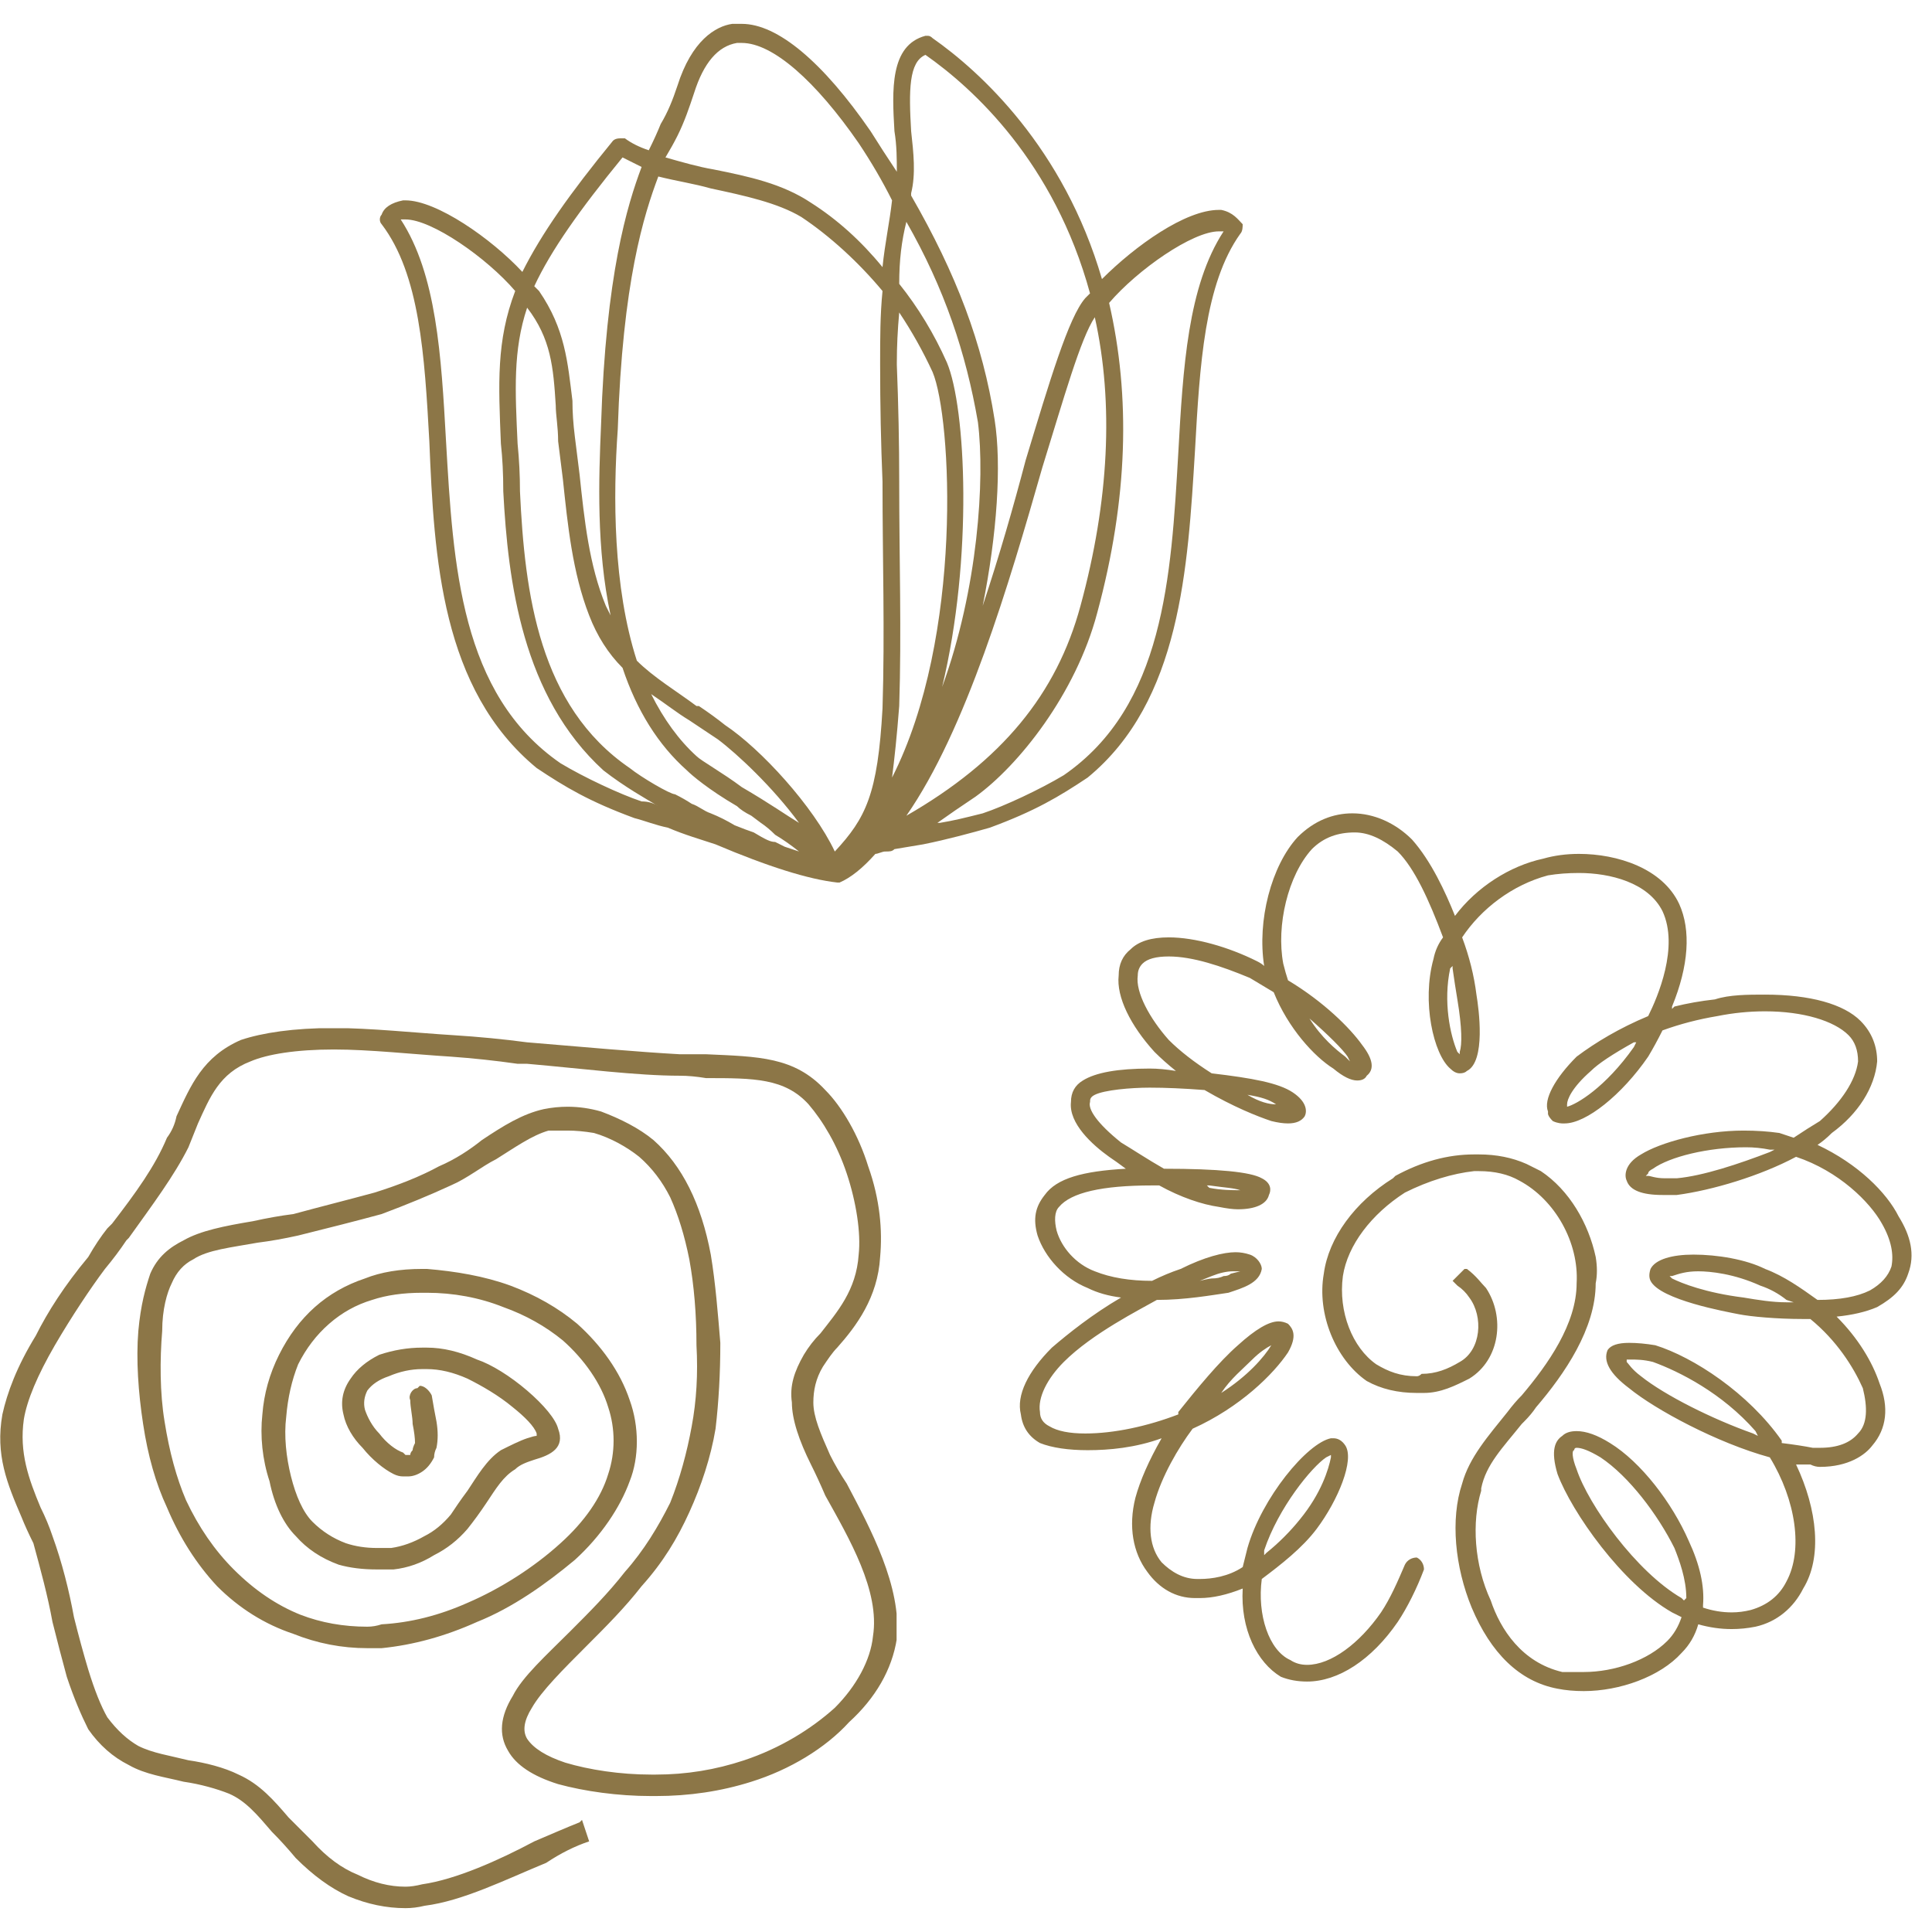 <svg version="1.2" xmlns="http://www.w3.org/2000/svg" viewBox="0 0 81 81" width="81" height="81">
	<title>Flowerlab_logo</title>
	<defs>
		<clipPath clipPathUnits="userSpaceOnUse" id="cp1">
			<path d="m0 43.11h37.59v36.89h-37.59z"/>
		</clipPath>
	</defs>
	<style>
		.s0 { fill: #8c7647 } 
	</style>
	<g>
		<g id="Clip-Path" clip-path="url(#cp1)">
			<path fill-rule="evenodd" class="s0" d="m17 80q-1.2 0-2.4-0.5-1.1-0.5-2.2-1.6-0.5-0.6-1-1.1c-0.6-0.7-1.1-1.3-1.8-1.6-0.5-0.2-1.2-0.4-1.9-0.5-0.8-0.2-1.6-0.3-2.3-0.7q-1-0.5-1.7-1.5c-0.3-0.6-0.6-1.3-0.9-2.2q-0.3-1.1-0.6-2.3c-0.2-1.1-0.5-2.2-0.8-3.3q-0.3-0.6-0.5-1.1c-0.6-1.4-1.1-2.6-0.8-4.3 0.2-0.9 0.6-2 1.4-3.3 0.5-1 1.2-2.1 2.2-3.3q0.4-0.7 0.8-1.2l0.2-0.2c1-1.3 1.8-2.4 2.3-3.6q0.3-0.4 0.4-0.9c0.6-1.3 1.1-2.5 2.7-3.2 0.9-0.3 2.2-0.5 3.9-0.5 1.5 0 3.4 0.2 5 0.3q1.6 0.1 3.1 0.3c2.4 0.2 4.6 0.4 6.4 0.5q0.6 0 1.1 0c2.2 0.1 3.7 0.1 5 1.5 0.7 0.7 1.4 1.9 1.8 3.2 0.5 1.4 0.6 2.7 0.5 3.8-0.1 1.7-1 2.9-1.8 3.8-0.2 0.2-0.4 0.5-0.6 0.8-0.3 0.5-0.4 1-0.4 1.5 0 0.6 0.3 1.3 0.7 2.2q0.3 0.6 0.7 1.2c1 1.9 2.3 4.3 2.1 6.5-0.2 1.3-0.9 2.5-2 3.5-1 1.1-2.5 2-4.1 2.5q-1.9 0.6-4 0.6h-0.2c-1.4 0-2.8-0.2-3.9-0.5q-1.6-0.5-2.1-1.4-0.6-1 0.2-2.3c0.4-0.8 1.4-1.7 2.4-2.7 0.8-0.8 1.6-1.6 2.3-2.5 0.8-0.9 1.4-1.9 1.9-2.9 0.4-1 0.7-2.1 0.9-3.2q0.3-1.6 0.2-3.4c0-1.3-0.1-2.5-0.3-3.6q-0.3-1.5-0.8-2.6-0.5-1-1.3-1.7c-0.5-0.4-1.2-0.8-1.9-1q-0.6-0.1-1.1-0.1-0.4 0-0.8 0c-0.7 0.2-1.4 0.7-2.2 1.2-0.6 0.3-1.2 0.8-1.9 1.1q-1.3 0.6-2.9 1.2c-1.1 0.3-2.3 0.6-3.5 0.9q-0.9 0.2-1.7 0.3c-1.1 0.2-2.1 0.3-2.7 0.7q-0.6 0.3-0.9 1c-0.2 0.4-0.4 1.1-0.4 2-0.1 1.2-0.1 2.6 0.1 3.8q0.3 1.9 0.9 3.3 0.8 1.7 2 2.9 1.3 1.3 2.8 1.9 1.3 0.5 2.8 0.5 0.3 0 0.6-0.1 1.8-0.1 3.6-0.9c1.4-0.6 2.8-1.5 3.9-2.5 1-0.9 1.7-1.9 2-2.9 0.3-0.9 0.3-1.9 0-2.8-0.3-1-1-2-1.9-2.8q-1.1-0.9-2.5-1.4c-1-0.4-2.1-0.6-3.2-0.6q-0.1 0-0.2 0-1.2 0-2.1 0.3-1 0.3-1.8 1-0.8 0.7-1.3 1.7-0.4 1-0.5 2.2c-0.1 0.8 0 1.7 0.2 2.5 0.2 0.8 0.5 1.5 0.9 1.9q0.6 0.6 1.4 0.9 0.6 0.2 1.3 0.2 0.3 0 0.6 0 0.7-0.1 1.4-0.5 0.6-0.3 1.1-0.9c0.2-0.3 0.4-0.6 0.7-1 0.4-0.6 0.8-1.3 1.4-1.7 0.4-0.2 0.8-0.4 1.1-0.5q0.3-0.1 0.4-0.1v-0.1c-0.1-0.3-0.5-0.7-1-1.1-0.6-0.5-1.3-0.9-1.9-1.2q-0.9-0.4-1.7-0.4-0.1 0-0.2 0-0.7 0-1.4 0.3-0.6 0.2-0.9 0.6-0.2 0.4-0.1 0.8c0.1 0.3 0.3 0.7 0.6 1 0.3 0.4 0.7 0.7 1 0.8q0.1 0.1 0.1 0.1 0 0 0.1 0 0 0 0.1 0 0-0.1 0.1-0.2 0-0.1 0.1-0.3 0-0.3-0.1-0.8c0-0.3-0.1-0.7-0.1-1-0.1-0.2 0.1-0.5 0.3-0.5q0.1-0.1 0.1-0.1c0.2 0 0.4 0.2 0.5 0.4q0.1 0.6 0.2 1.1 0.1 0.6 0 1.1-0.1 0.2-0.1 0.4-0.2 0.4-0.5 0.6-0.3 0.2-0.6 0.2-0.1 0-0.2 0-0.2 0-0.4-0.1c-0.4-0.2-0.9-0.6-1.3-1.1-0.4-0.4-0.7-0.9-0.8-1.4q-0.2-0.8 0.3-1.5 0.4-0.6 1.2-1c0.6-0.2 1.2-0.3 1.8-0.3q0.1 0 0.2 0 1 0 2.1 0.5c0.6 0.2 1.4 0.7 2.1 1.3 0.7 0.6 1.2 1.2 1.3 1.6 0.3 0.8-0.3 1.1-1 1.3-0.3 0.1-0.6 0.2-0.8 0.4-0.5 0.3-0.8 0.8-1.2 1.4q-0.4 0.6-0.8 1.1-0.6 0.7-1.4 1.1-0.8 0.5-1.7 0.6-0.4 0-0.7 0-0.9 0-1.6-0.2-1.1-0.4-1.8-1.2c-0.5-0.5-0.9-1.3-1.1-2.3-0.3-0.9-0.4-1.9-0.3-2.8q0.1-1.3 0.7-2.5 0.6-1.2 1.5-2 0.9-0.8 2.1-1.2 1-0.4 2.4-0.4 0.1 0 0.2 0c1.2 0.1 2.4 0.3 3.5 0.7q1.6 0.6 2.8 1.6c1 0.9 1.8 2 2.2 3.2 0.4 1.1 0.4 2.4 0 3.4-0.4 1.1-1.2 2.3-2.3 3.3-1.2 1-2.6 2-4.1 2.6q-2 0.9-4 1.1-0.3 0-0.6 0-1.6 0-3.1-0.6-1.8-0.6-3.2-2-1.3-1.4-2.1-3.3-0.7-1.5-1-3.5c-0.2-1.3-0.3-2.7-0.2-3.9 0.1-1.1 0.3-1.8 0.5-2.4 0.3-0.7 0.8-1.1 1.4-1.4 0.7-0.4 1.7-0.6 2.9-0.8q0.9-0.2 1.7-0.3c1.1-0.3 2.3-0.6 3.4-0.9q1.6-0.5 2.7-1.1c0.7-0.3 1.3-0.7 1.8-1.1 0.9-0.6 1.7-1.1 2.6-1.3q0.5-0.1 1-0.1 0.7 0 1.4 0.2c0.8 0.3 1.6 0.7 2.2 1.2q0.9 0.8 1.5 2 0.6 1.2 0.9 2.8c0.2 1.2 0.3 2.5 0.4 3.7q0 1.9-0.2 3.6c-0.2 1.2-0.6 2.4-1.1 3.5-0.5 1.1-1.1 2.1-2 3.1-0.7 0.9-1.5 1.7-2.3 2.5-1 1-1.9 1.9-2.3 2.6q-0.5 0.8-0.2 1.3 0.4 0.6 1.6 1c1 0.3 2.3 0.5 3.6 0.5h0.2q1.9 0 3.7-0.6c1.5-0.5 2.8-1.3 3.8-2.2 0.9-0.9 1.5-2 1.6-3 0.3-1.9-1-4.1-2-5.9q-0.3-0.7-0.6-1.3c-0.5-1-0.8-1.9-0.8-2.6-0.1-0.7 0.1-1.3 0.5-2q0.3-0.5 0.7-0.9c0.7-0.9 1.5-1.8 1.6-3.3 0.1-0.9-0.1-2.2-0.5-3.4-0.4-1.2-1-2.2-1.6-2.9-1-1.1-2.3-1.1-4.3-1.1q-0.6-0.1-1.1-0.1c-1.8 0-4.1-0.3-6.4-0.5h-0.4q-1.4-0.2-2.8-0.3c-1.6-0.1-3.4-0.3-4.9-0.3-1.6 0-2.8 0.2-3.5 0.5-1.3 0.5-1.7 1.5-2.2 2.6q-0.2 0.5-0.4 1c-0.6 1.2-1.5 2.4-2.5 3.8l-0.1 0.1q-0.4 0.6-0.9 1.2c-0.6 0.8-1.4 2-2.1 3.2q-1.1 1.9-1.3 3.1c-0.2 1.4 0.2 2.5 0.7 3.7q0.3 0.6 0.5 1.2c0.4 1.1 0.7 2.3 0.9 3.4q0.3 1.2 0.6 2.2 0.4 1.3 0.8 2 0.6 0.8 1.3 1.2c0.6 0.3 1.3 0.4 2.1 0.6 0.7 0.1 1.5 0.3 2.1 0.6 0.9 0.4 1.5 1.1 2.1 1.8q0.5 0.5 1 1 0.9 1 1.9 1.4 1 0.5 2 0.5 0.3 0 0.7-0.1c1.4-0.2 3.2-1 4.7-1.8 0.7-0.3 1.4-0.6 1.9-0.8l0.1-0.1 0.3 0.9c-0.6 0.2-1.2 0.5-1.8 0.9-1.7 0.7-3.5 1.6-5.1 1.8q-0.4 0.1-0.8 0.1z"/>
		</g>
		<path fill-rule="evenodd" class="s0" d="m35.1 37q-1.8-0.2-5.1-1.6c-0.6-0.2-1.3-0.4-2-0.7-0.5-0.1-1-0.3-1.4-0.4-1.9-0.7-2.9-1.3-4.1-2.1-4-3.3-4.3-8.8-4.5-13.7-0.2-3.6-0.4-7-2-9.1-0.1-0.1-0.1-0.3 0-0.4 0.1-0.3 0.4-0.5 0.9-0.6q0 0 0.1 0c1.3 0 3.6 1.6 4.9 3 0.8-1.6 2-3.3 3.8-5.5q0.1-0.1 0.3-0.1 0.1 0 0.2 0 0.4 0.3 1 0.5 0.3-0.6 0.5-1.1c0.3-0.5 0.5-1 0.7-1.6 0.6-1.9 1.6-2.5 2.3-2.6q0.2 0 0.4 0c1.5 0 3.4 1.6 5.4 4.5q0.5 0.8 1.1 1.7c0-0.5 0-1.1-0.1-1.7-0.1-1.7-0.2-3.6 1.3-4q0 0 0.1 0 0.1 0 0.2 0.1c2 1.4 5.5 4.6 7.1 10.1 1.4-1.4 3.5-2.9 4.9-2.9h0.1c0.5 0.1 0.7 0.4 0.9 0.6 0 0.1 0 0.3-0.1 0.4-1.5 2.1-1.7 5.5-1.9 9.1-0.3 4.9-0.6 10.5-4.5 13.7-1.2 0.8-2.2 1.4-4.1 2.1-0.7 0.2-1.8 0.5-2.8 0.7q-0.6 0.1-1.2 0.2c-0.1 0.1-0.2 0.1-0.4 0.1-0.1 0-0.3 0.1-0.4 0.1q-0.8 0.9-1.5 1.2h-0.1zm3.7-34.7c-0.7 0.3-0.7 1.5-0.6 3.2 0.1 0.9 0.2 1.8 0 2.6v0.1c1.9 3.3 3 6.2 3.5 9.4 0.3 1.9 0.1 4.8-0.5 7.8 0.7-2.1 1.3-4.2 1.8-6.1 1-3.3 1.8-6 2.5-6.8q0.1-0.1 0.2-0.2c-1.5-5.5-4.9-8.6-6.9-10q0 0 0 0zm-12.7 4.3c-1.8 2.2-3 3.9-3.7 5.4q0.1 0.1 0.2 0.2c1.1 1.6 1.2 3 1.4 4.6q0 0.7 0.1 1.5 0.1 0.8 0.2 1.6c0.2 1.9 0.4 3.8 1.1 5.5q0.1 0.2 0.2 0.4c-0.6-2.8-0.5-5.7-0.4-8 0.2-6.3 1.1-9.2 1.7-10.8q-0.4-0.2-0.8-0.4 0 0 0 0zm11.9 2.7c-0.2 0.8-0.3 1.6-0.3 2.6q1.2 1.5 2 3.3c0.8 1.9 1.1 8.2-0.2 13.6 1.5-4.1 1.8-8.7 1.5-11.1-0.5-2.9-1.4-5.6-3-8.4v-0.1zm-0.3 3.8q-0.1 1.1-0.1 2.1v0.1q0.1 2.5 0.1 4.9v0.1c0 3.1 0.1 6.2 0 9.3-0.1 1.3-0.2 2.2-0.3 3 3-5.9 2.5-15.1 1.7-17q-0.6-1.3-1.4-2.5zm-20.7-3.9q-0.1 0-0.2 0c1.5 2.3 1.7 5.7 1.9 9.3 0.3 5.2 0.6 10.6 4.8 13.5 1 0.6 2.5 1.3 3.4 1.6q0.4 0 0.7 0.2c-0.5-0.3-1.4-0.8-2.3-1.5-3.4-3.1-4-7.9-4.2-11.7q0-1.1-0.1-2c-0.1-2.5-0.2-4.3 0.6-6.4-1.2-1.4-3.5-3-4.6-3q0 0 0 0zm28.9 4.1c-0.6 0.9-1.3 3.4-2.2 6.3-1.4 4.9-3.2 11-5.7 14.6 4-2.3 6.3-5.1 7.3-8.8 1.2-4.4 1.4-8.5 0.6-12.1v-0.1zm5.2-3.6c-1.1 0-3.4 1.6-4.6 3 0.9 3.9 0.8 8.2-0.5 13-0.9 3.4-3.3 6.4-5.1 7.7q-0.9 0.6-1.6 1.1h0.1c0.6-0.1 1-0.2 1.8-0.4 0.9-0.3 2.4-1 3.4-1.6 4.2-2.9 4.5-8.3 4.8-13.5 0.2-3.6 0.4-7 1.9-9.3q-0.1 0-0.1 0zm-23.5-2.3c-0.6 1.6-1.5 4.4-1.7 10.6-0.2 2.8-0.2 6.6 0.8 9.7 0.7 0.7 1.7 1.3 2.5 1.9h0.1q0.6 0.4 1.1 0.8c1.5 1 3.7 3.4 4.6 5.3 1.3-1.4 1.8-2.4 2-6 0.1-3.2 0-6.3 0-9.4v-0.1q-0.1-2.4-0.1-4.9v-0.1c0-1 0-2 0.1-3-1-1.2-2.2-2.3-3.4-3.1-1-0.6-2.4-0.9-3.8-1.2-0.7-0.2-1.4-0.3-2.2-0.5zm-5.5 5.5c-0.6 1.8-0.5 3.5-0.4 5.7q0.1 1 0.1 2c0.2 4.3 0.8 9 4.6 11.6 0.5 0.4 1.7 1.1 1.9 1.1q0.4 0.2 0.7 0.4c0.3 0.1 0.5 0.3 0.8 0.4q0.5 0.2 1 0.5 0.5 0.2 0.8 0.3c0.5 0.3 0.7 0.4 0.9 0.4q0.2 0.1 0.4 0.2 0.3 0.1 0.6 0.2-0.5-0.4-1-0.7-0.3-0.3-0.6-0.5l-0.4-0.3q-0.4-0.2-0.6-0.4c-1.2-0.7-1.9-1.3-2.1-1.5q-1.8-1.6-2.7-4.3-0.9-0.9-1.4-2.2c-0.7-1.8-0.9-3.8-1.1-5.7q-0.1-0.8-0.2-1.6c0-0.6-0.1-1.1-0.1-1.5-0.1-1.6-0.2-2.8-1.2-4.1zm5.2 16.2q0.8 1.6 1.9 2.6c0.2 0.2 1.1 0.7 1.9 1.3 1.2 0.7 1.9 1.2 2.4 1.5-1.1-1.5-2.6-2.9-3.4-3.5q-0.6-0.4-1.2-0.8c-0.5-0.3-1-0.7-1.6-1.1zm3.8-27.3q-0.1 0-0.2 0-1.2 0.2-1.8 2.1c-0.2 0.6-0.4 1.2-0.7 1.8q-0.2 0.4-0.5 0.9c0.7 0.2 1.4 0.4 2 0.5 1.5 0.3 2.9 0.6 4.1 1.4 1.1 0.7 2.1 1.6 3 2.7 0.1-1 0.3-1.9 0.4-2.8q-0.6-1.2-1.4-2.4c-1.8-2.6-3.6-4.2-4.9-4.2z"/>
		<path fill-rule="evenodd" class="s0" d="m66.9 53.8c0 1.9-1.3 3.8-2.5 5.2q-0.2 0.3-0.5 0.6l-0.1 0.1c-0.8 1-1.5 1.7-1.7 2.7v0.1c-0.4 1.3-0.3 3.1 0.4 4.6 0.4 1.2 1.3 2.6 3 3q0.4 0 0.9 0c1.3 0 2.7-0.5 3.5-1.3q0.4-0.4 0.6-1-0.2-0.1-0.4-0.2c-2.1-1.2-4.2-4.2-4.8-5.8-0.3-1-0.1-1.4 0.2-1.6q0.2-0.2 0.6-0.2 0.6 0 1.4 0.5c1.3 0.8 2.6 2.5 3.3 4.1q0.7 1.5 0.6 2.7v0.1q0.6 0.2 1.2 0.2 0.4 0 0.8-0.1c0.7-0.2 1.2-0.6 1.5-1.2 0.7-1.3 0.4-3.4-0.7-5.2-2.2-0.6-4.8-2-5.9-2.9q-1.2-0.9-0.9-1.6 0.2-0.3 0.9-0.3 0.5 0 1.1 0.1c1.6 0.5 3.9 2 5.3 4v0.1q0.8 0.1 1.3 0.2 0.2 0 0.3 0 1.1 0 1.6-0.6c0.4-0.4 0.4-1.1 0.2-1.9-0.4-0.9-1.1-2-2.2-2.9 0 0-0.2 0-0.3 0-1.1 0-2.2-0.1-2.7-0.2-0.5-0.1-3.3-0.6-3.7-1.4q-0.1-0.2 0-0.5c0.2-0.4 0.9-0.6 1.8-0.6 1 0 2.2 0.2 3 0.6 0.8 0.3 1.5 0.8 2.2 1.3q1.4 0 2.2-0.4 0.7-0.4 0.9-1c0.1-0.5 0-1.1-0.4-1.8-0.5-0.9-1.8-2.2-3.6-2.8-1.5 0.8-3.5 1.4-5 1.6q-0.3 0-0.6 0-1.3 0-1.5-0.6c-0.1-0.2-0.1-0.7 0.6-1.1 0.8-0.5 2.6-1 4.3-1q0.8 0 1.5 0.1 0.3 0.1 0.6 0.2 0.6-0.4 1.1-0.7c0.9-0.8 1.5-1.7 1.6-2.5q0-0.7-0.4-1.1c-0.6-0.6-1.9-1-3.5-1q-1 0-2 0.2-1.2 0.2-2.3 0.6-0.3 0.6-0.6 1.1c-1.1 1.6-2.6 2.8-3.5 2.8q-0.1 0-0.1 0c0 0-0.2 0-0.4-0.1-0.2-0.2-0.2-0.3-0.2-0.3q0 0 0-0.1c-0.2-0.5 0.3-1.4 1.2-2.3 0.8-0.6 1.8-1.2 3-1.7 0.4-0.8 1.3-2.9 0.6-4.4-0.6-1.2-2.2-1.6-3.5-1.6q-0.7 0-1.3 0.1c-1.5 0.4-2.8 1.4-3.6 2.6 0.3 0.8 0.5 1.6 0.6 2.4 0.1 0.6 0.4 2.8-0.4 3.2q-0.1 0.1-0.3 0.1-0.2 0-0.4-0.2c-0.7-0.6-1.2-2.8-0.7-4.6q0.1-0.5 0.4-0.9c-0.6-1.6-1.2-2.9-1.9-3.6-0.6-0.5-1.2-0.8-1.8-0.8-0.7 0-1.3 0.2-1.8 0.7-1 1.1-1.5 3.2-1.2 4.8q0.1 0.4 0.2 0.7c1.5 0.9 2.6 2 3.1 2.7q0.7 0.9 0.2 1.3-0.1 0.2-0.4 0.2-0.4 0-1-0.5c-0.8-0.5-1.9-1.7-2.5-3.2q-0.5-0.3-1-0.6c-1.2-0.5-2.4-0.9-3.4-0.9q-0.8 0-1.1 0.3-0.2 0.2-0.2 0.5c-0.1 0.7 0.5 1.8 1.3 2.7q0.7 0.7 1.8 1.4c1.7 0.2 2.8 0.4 3.4 0.8 0.6 0.4 0.6 0.8 0.5 1q-0.2 0.3-0.7 0.3-0.3 0-0.7-0.1c-0.6-0.2-1.6-0.6-2.8-1.3q-1.3-0.1-2.3-0.1c-0.8 0-1.9 0.1-2.3 0.3-0.2 0.1-0.2 0.2-0.2 0.3-0.1 0.3 0.3 0.9 1.3 1.7 0.5 0.3 1.1 0.7 1.8 1.1q3.4 0 4.1 0.4c0.4 0.2 0.4 0.5 0.3 0.7-0.1 0.4-0.6 0.6-1.3 0.6q-0.3 0-0.8-0.1c-0.7-0.1-1.6-0.4-2.5-0.9h-0.3c-2.1 0-3.4 0.3-3.9 0.9-0.2 0.2-0.2 0.6-0.1 1 0.2 0.7 0.8 1.4 1.6 1.7q1 0.4 2.4 0.4 0.6-0.3 1.2-0.5c1-0.5 1.8-0.7 2.3-0.7q0.3 0 0.6 0.1c0.3 0.1 0.5 0.4 0.5 0.6-0.1 0.6-0.8 0.8-1.4 1-0.7 0.1-1.8 0.3-3 0.3-0.7 0.4-2.7 1.4-3.9 2.6-0.7 0.7-1.1 1.5-1 2.1q0 0.4 0.4 0.6 0.5 0.3 1.5 0.3c1.2 0 2.6-0.3 3.9-0.8v-0.1c0.8-1 1.7-2.1 2.5-2.8q1.1-1 1.7-1 0.2 0 0.4 0.1c0.2 0.2 0.4 0.5 0 1.2-0.6 0.9-2 2.3-4 3.2-0.6 0.8-1.3 2-1.6 3.1-0.3 1-0.2 1.9 0.3 2.5 0.4 0.4 0.9 0.7 1.5 0.7q0 0 0.1 0c0.5 0 1.2-0.1 1.8-0.5q0.1-0.4 0.2-0.8c0.6-2.1 2.5-4.4 3.5-4.6q0 0 0.1 0 0.3 0 0.5 0.3c0.4 0.6-0.3 2.3-1.2 3.5-0.6 0.8-1.5 1.5-2.3 2.1-0.2 1.5 0.3 3 1.2 3.4q0.3 0.2 0.7 0.2c1 0 2.2-0.9 3.1-2.2 0.4-0.6 0.7-1.3 1-2 0.1-0.2 0.3-0.3 0.5-0.3 0.2 0.1 0.3 0.3 0.3 0.5-0.3 0.8-0.7 1.6-1.1 2.2-1.1 1.6-2.5 2.5-3.8 2.5q-0.6 0-1.1-0.2c-1-0.6-1.7-2-1.6-3.7q-1 0.4-1.8 0.4-0.1 0-0.2 0c-0.8 0-1.5-0.4-2-1.1-0.6-0.8-0.8-1.9-0.5-3.1q0.3-1.1 1.1-2.5c-1.1 0.4-2.2 0.5-3.1 0.5-0.8 0-1.5-0.1-2-0.3q-0.7-0.4-0.8-1.2c-0.2-0.8 0.3-1.8 1.3-2.8 0.7-0.6 1.7-1.4 2.9-2.1q-0.8-0.1-1.4-0.4c-1-0.4-1.8-1.3-2.1-2.2-0.2-0.7-0.1-1.2 0.3-1.7 0.5-0.7 1.6-1 3.4-1.1h0.1-0.1q-0.4-0.3-0.7-0.5c-0.7-0.5-1.7-1.4-1.6-2.3q0-0.6 0.5-0.9 0.8-0.5 2.8-0.5 0.5 0 1.1 0.1-0.5-0.4-0.9-0.8c-1-1.1-1.6-2.3-1.5-3.2q0-0.7 0.5-1.1 0.5-0.5 1.6-0.5c1.1 0 2.5 0.4 3.7 1q0.2 0.1 0.3 0.2c-0.3-1.9 0.3-4.2 1.4-5.4 0.7-0.7 1.5-1 2.3-1 0.9 0 1.8 0.4 2.5 1.1 0.8 0.9 1.4 2.2 1.8 3.2 0.9-1.2 2.3-2.1 3.7-2.4q0.7-0.2 1.5-0.2c1.6 0 3.5 0.6 4.2 2.1 0.5 1.1 0.4 2.6-0.3 4.3v0.1l0.1-0.1q0.8-0.2 1.7-0.3c0.6-0.2 1.4-0.2 2.1-0.2 1.9 0 3.3 0.4 4 1.1 0.5 0.5 0.7 1.1 0.7 1.7-0.1 1.1-0.8 2.2-1.9 3q-0.3 0.3-0.6 0.5c1.7 0.8 2.9 2 3.4 3 0.5 0.8 0.7 1.6 0.4 2.4-0.2 0.6-0.6 1-1.3 1.4q-0.7 0.3-1.7 0.4c0.9 0.9 1.5 1.9 1.8 2.8 0.4 1 0.3 1.9-0.3 2.6-0.3 0.4-1 0.9-2.2 0.9q-0.2 0-0.4-0.1-0.3 0-0.6 0c0.9 1.9 1.1 3.9 0.3 5.2-0.4 0.8-1.1 1.4-2 1.6q-0.5 0.1-1 0.1-0.7 0-1.4-0.2-0.2 0.7-0.7 1.2c-0.9 1-2.6 1.6-4.1 1.6q-0.6 0-1.1-0.1c-1.6-0.3-2.8-1.5-3.6-3.4-0.7-1.7-0.9-3.7-0.4-5.2 0.3-1.1 1.1-2 1.9-3q0.3-0.4 0.6-0.7c1.1-1.3 2.3-3 2.3-4.7 0.1-1.7-0.9-3.5-2.4-4.3q-0.7-0.4-1.7-0.4-0.1 0-0.2 0c-0.9 0.1-1.9 0.4-2.9 0.9-1.4 0.9-2.4 2.2-2.6 3.5-0.2 1.5 0.4 3 1.4 3.7 0.5 0.3 1 0.5 1.7 0.5q0.1 0 0.2-0.1c0.6 0 1.1-0.2 1.6-0.5 0.9-0.5 1-1.9 0.4-2.7q-0.2-0.3-0.5-0.5c0 0-0.1-0.1-0.2-0.2l0.5-0.5h0.1c0.4 0.3 0.6 0.6 0.8 0.8 0.8 1.2 0.6 3-0.7 3.8-0.6 0.3-1.2 0.6-1.9 0.6q-0.2 0-0.3 0-1.2 0-2.1-0.5c-1.3-0.9-2.1-2.8-1.8-4.5 0.2-1.5 1.3-3 2.9-4l0.1-0.1c1.1-0.6 2.2-0.9 3.3-0.9q0.1 0 0.2 0 1.1 0 2 0.4l0.4 0.2 0.2 0.1c1.2 0.8 2 2.2 2.3 3.6q0.1 0.6 0 1.1zm-14.7-7.9h0.1c0.5 0.3 0.9 0.4 1.2 0.4q0 0 0 0h0.1-0.1c-0.3-0.2-0.6-0.3-1.2-0.4zm18.5 21.1c0-0.8-0.3-1.6-0.5-2.1-0.7-1.4-1.9-3-3.1-3.8-0.5-0.3-0.8-0.4-1-0.4q-0.1 0-0.1 0.1c-0.1 0-0.1 0.3 0.1 0.8 0.5 1.5 2.5 4.3 4.4 5.4l0.1 0.1zm3-6.8l-0.1-0.2c-1.4-1.6-3.2-2.5-4.3-2.9-0.4-0.1-0.7-0.1-0.9-0.1q-0.1 0-0.1 0h-0.1v0.1c0.1 0.1 0.2 0.3 0.6 0.6 1 0.8 3 1.8 4.7 2.4zm1.5-5.6l-0.3-0.1q-0.5-0.4-1.1-0.6c-1.1-0.5-2.1-0.6-2.6-0.6-0.5 0-0.8 0.1-1.1 0.2h-0.1l0.1 0.1c0.4 0.2 1.4 0.6 3 0.8 0.6 0.1 1.2 0.2 1.8 0.2zm-0.8-6.4h-0.2q-0.5-0.1-1-0.1c-1.6 0-3.2 0.4-3.9 0.9q-0.2 0.1-0.2 0.2l-0.1 0.1h0.1c0.1 0 0.3 0.1 0.7 0.1q0.2 0 0.5 0c1.1-0.1 2.6-0.6 3.9-1.1zm-5.8-4.5h-0.1c-0.9 0.5-1.5 0.9-1.8 1.2-0.8 0.7-1 1.2-1 1.4v0.1c0.4-0.1 1.6-0.8 2.8-2.5zm-7.5-1.8q-0.1-0.6-0.2-1.3v-0.1l-0.1 0.1c-0.3 1.4 0 2.8 0.3 3.5l0.1 0.1v-0.1c0.1-0.3 0.1-1-0.1-2.2zm-6.4 0.6l0.2 0.2c0.5 0.8 1.1 1.3 1.5 1.6q0 0 0.1 0.1l0.1 0.1-0.1-0.2c-0.2-0.3-0.8-0.9-1.6-1.6zm-4.4 11.2c0 0 0.4-0.1 0.5-0.1q0.3 0 0.5-0.1 0.2 0 0.3-0.1l0.4-0.1h-0.3q-0.4 0-0.9 0.2zm0.7 4.8l0.2-0.1c1.1-0.7 1.8-1.5 2.1-2l0.1-0.1-0.1 0.1c-0.2 0.1-0.5 0.3-0.8 0.6-0.4 0.4-0.9 0.8-1.3 1.4zm2 6.7l0.1-0.1c0.5-0.4 1-0.9 1.4-1.4 0.9-1.1 1.2-2.1 1.3-2.6v-0.1l-0.2 0.1c-0.6 0.4-2 2.1-2.6 3.9zm-2.4-15.5l0.1 0.1c0.5 0.1 1 0.1 1.2 0.1q0 0 0.1 0h0.1-0.1c-0.3-0.1-0.6-0.1-1.3-0.2z"/>
	</g>
</svg>